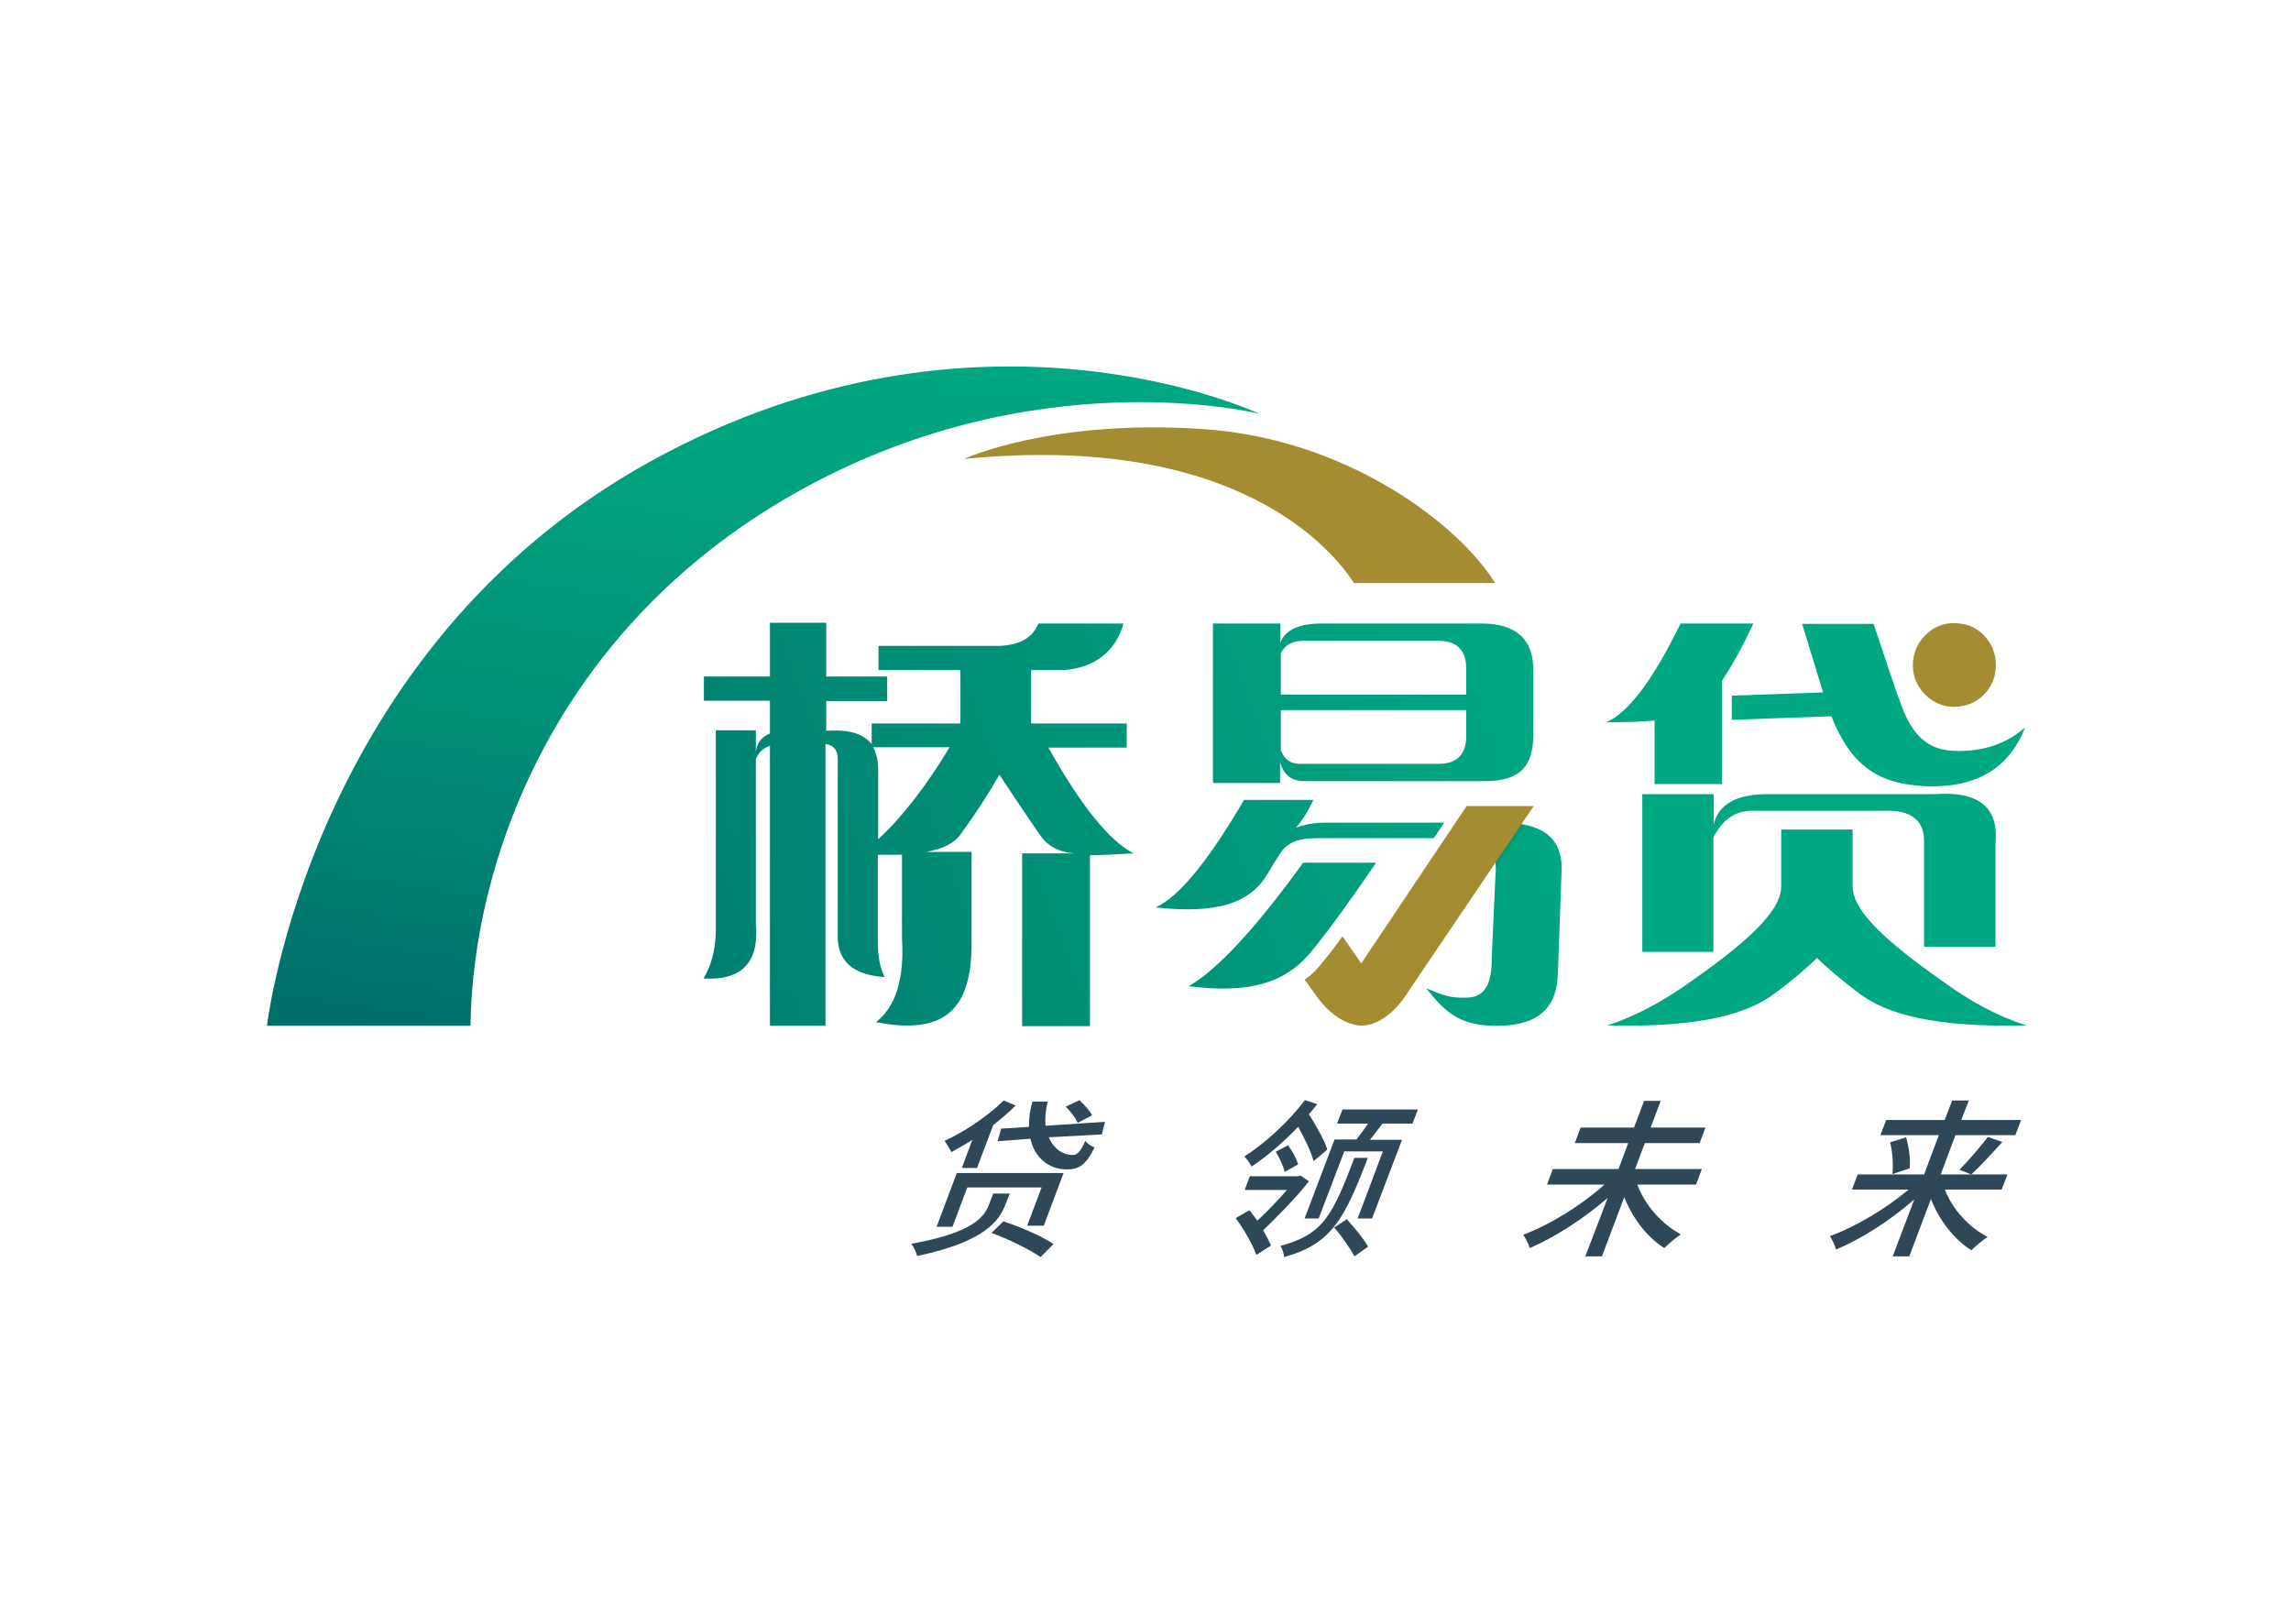 <?xml version="1.0" encoding="utf-8"?>
<!-- Generator: Adobe Illustrator 24.1.2, SVG Export Plug-In . SVG Version: 6.00 Build 0)  -->
<svg version="1.1" id="Layer_1" xmlns="http://www.w3.org/2000/svg" xmlns:xlink="http://www.w3.org/1999/xlink" x="0px" y="0px"
	 viewBox="0 0 635 450" style="enable-background:new 0 0 635 450;" xml:space="preserve">
<style type="text/css">
	.st0{fill:url(#SVGID_1_);}
	.st1{fill:#A38C31;}
	.st2{fill:url(#SVGID_2_);}
	.st3{fill:url(#SVGID_3_);}
	.st4{fill:url(#SVGID_4_);}
	.st5{opacity:0.7;fill:url(#SVGID_5_);}
	.st6{fill:#2F4858;}
</style>
<g>
	<g>
		<g>
			<linearGradient id="SVGID_1_" gradientUnits="userSpaceOnUse" x1="193.607" y1="321.011" x2="228.965" y2="81.589">
				<stop  offset="0" style="stop-color:#006665"/>
				<stop  offset="0.135" style="stop-color:#00736B"/>
				<stop  offset="0.481" style="stop-color:#009077"/>
				<stop  offset="0.781" style="stop-color:#00A27E"/>
				<stop  offset="1" style="stop-color:#00A881"/>
			</linearGradient>
			<path class="st0" d="M74,284.3c0,0,12-104.6,106.6-156.6c90.8-49.9,168.5-13,168.5-13S286.6,98.9,219.8,137
				S131,239.6,130.4,284.3H74z"/>
			<path class="st1" d="M333.2,118.9c-42.2-2.8-66,8.3-66,8.3c75.6-7.5,102.2,25.3,108.1,34.4h39.1
				C404.5,145.5,373.5,121.5,333.2,118.9z"/>
		</g>
		<g>
			<path class="st1" d="M549.9,192.5c2.2-2.2,3.3-5,3.3-8.2c0-3.2-1.1-5.9-3.3-8.2c-2.2-2.3-5-3.4-8.3-3.4c-3.1,0-5.8,1.1-8,3.4
				c-2.2,2.2-3.4,5-3.4,8.2c0,3.2,1.1,5.9,3.4,8.2c2.2,2.2,4.9,3.4,8,3.4C544.9,195.9,547.7,194.7,549.9,192.5z"/>
			<g>
				<linearGradient id="SVGID_2_" gradientUnits="userSpaceOnUse" x1="55.472" y1="304.862" x2="414.389" y2="169.452">
					<stop  offset="0" style="stop-color:#006665"/>
					<stop  offset="1" style="stop-color:#00A881"/>
				</linearGradient>
				<path class="st2" d="M245.8,194.3H229v8.2h1c5.5-0.3,9.3,0.9,11.6,3.7v-5.7h24.6v-14.8h-22.7v-6.7h33.7c5.5-0.3,9-2.2,10.6-6.2
					h23.6c-1.9,7.1-7.4,12.2-16.4,12.9h-9.2v14.8h26.5v6.7h-21.7c9,16.1,16.9,25.9,23.6,29.3c-4.8,0.3-8.8,0.5-12.1,0.5v47.4h-18.8
					v-47.9h14.5c-4.2-0.3-7.2-1.9-9.2-4.6c-3.9-5.6-7.7-11.3-11.6-17.2c-3.2,5.6-6.7,11-10.6,16.3c-1.6,2.5-4.8,4.2-9.6,5.1h12.5
					V261c0.1,18.6-7.2,26-26.5,22.3c5.5-4.3,7.9-12.1,7.2-23.2v-23.2c-1.9,0-4.2,0-6.7,0V261c0,4,0.6,7.3,1.9,9.8
					c-9-0.6-13.3-4.6-13-12.1v-48.3c0-2.5-1.1-3.9-3.4-4.2v78.1h-15.4v-77.6c-1.9,0.6-3.2,1.9-3.9,3.7v45.5
					c1,10.8-3.9,15.9-14.5,15.3c2.2-3.7,3.4-8.2,3.4-13.5v-55.3h11.1v6c0.3-2.5,1.6-4.2,3.9-5.1v-9.1h-18.3v-6.7h18.3v-14.9H229
					v14.9h16.9V194.3z M243.4,232.6c6.7-6.2,13.3-14.7,19.8-25.5H242c1,1.9,1.4,3.9,1.4,6V232.6z"/>
				<linearGradient id="SVGID_3_" gradientUnits="userSpaceOnUse" x1="87.345" y1="389.344" x2="446.262" y2="253.934">
					<stop  offset="0" style="stop-color:#006665"/>
					<stop  offset="1" style="stop-color:#00A881"/>
				</linearGradient>
				<path class="st3" d="M477.4,217.3h-18.8v-17.6c-3.5,0.3-8,0.5-13.5,0.5c6.1-2.5,13-11.6,20.7-27.4h20.2
					c-2.9,6.2-5.8,11.5-8.7,15.8V217.3z M475,263.8h-19.8v-43.7H475v8.4c1.3-5.6,6.3-8.4,14.9-8.4h46.3c12.2-0.9,17.8,3.6,16.9,13.5
					v28.8h-19.8V234c0.3-6.5-3.4-9.6-11.1-9.3h-35.7c-5.1-0.3-9,2.2-11.6,7.4V263.8z M526.9,195.2c3.1,8.7,7.5,12.6,14.6,12.9
					c8,0.3,14.6-1.9,19.8-6.5c-4.5,11.5-13.7,16.8-27.5,16.3c-13.2-0.6-20.7-5.6-26.2-19.4l-27.6,1l0-6.7l25.3-0.9l-5.8-19h19.8
					l6,17.9L526.9,195.2z M503.6,265.5c-2.8,2.8-6.8,6.2-11.8,9.9c-7.6,5.6-20.2,9.4-46.3,8.8c7.7-2.5,15.6-6.7,23.6-12.5
					c17.7-12.4,24.6-20.1,24.6-26v-15.8h19.8l0,15.8c0,5.9,6.9,13.6,24.6,26c8,5.9,15.9,10.1,23.6,12.5c-26,0.6-38.7-3.2-46.3-8.8
					C510.4,271.6,506.5,268.3,503.6,265.5z"/>
				<linearGradient id="SVGID_4_" gradientUnits="userSpaceOnUse" x1="70.455" y1="344.574" x2="429.372" y2="209.165">
					<stop  offset="0" style="stop-color:#006665"/>
					<stop  offset="1" style="stop-color:#00A881"/>
				</linearGradient>
				<path class="st4" d="M361.2,239.1h20.2c-8.3,12.2-14.6,20.7-18.7,25.5c-6.7,7.7-16.5,10.9-33.2,8.7
					C337.5,268.7,348,257.3,361.2,239.1z M354.9,217h-18.7v-44.2h18.7v5.3c1.3-3.5,5.1-5.3,11.5-5.3h44.2c9.6,0,14.4,4.3,14.4,13
					V203c0.1,9.3-3.5,13.5-13.5,13.5h-50c-3.5,0-5.8-1.8-6.7-5.3V217z M361.2,177.6c-2.9,0-5,1.1-6.2,3.4v11.5h51.4v-7.2
					c0-5.1-2.6-7.7-7.7-7.7H361.2z M398.7,211.7c5.1,0,7.7-2.6,7.7-7.7v-7.2h-51.4v11.1c1,2.6,2.7,3.8,5.3,3.8H398.7z M367.4,228
					c-3.2,0-5.9,0.5-8.2,1.4c1.9-2.2,3.5-4.8,4.8-7.7h-19.2c-9.9,17-18.1,26.9-24.5,29.8c17.6,1.9,26.5-1.4,31.2-9.6
					c1.5-2.6,3.7-6.1,4.3-6.7c2-1.9,4.2-2.8,8.7-2.9h32.9l2.9-4.3H367.4z M418.6,228.1l-5.2,7.8c1,1.6,1.4,3.8,1.1,6.6l-1,22.1
					c0,6.4-0.8,11.9-7.2,11.9c-4.9,0.1-6.2-0.7-11-2.6c5,6.2,8.8,10.2,18.7,10.4c11.5,0.2,17.5-4.2,17.8-14.4l1-27.9
					C433.4,233.3,428.7,228.6,418.6,228.1z"/>
			</g>
			<g>
				<linearGradient id="SVGID_5_" gradientUnits="userSpaceOnUse" x1="412.093" y1="230.824" x2="418.895" y2="235.42">
					<stop  offset="0" style="stop-color:#231F20"/>
					<stop  offset="0.855" style="stop-color:#231F20;stop-opacity:0.145"/>
					<stop  offset="1" style="stop-color:#231F20;stop-opacity:0"/>
				</linearGradient>
				<path class="st5" d="M421.5,228.4c-2.9,4.2-7,10.4-7,10.5l0,0.2c0.1,1,0.2,2.1,0,3.3c2.6-3.5,6.5-9.8,9.3-13.5
					C423.1,228.7,422.3,228.5,421.5,228.4z"/>
			</g>
			<path class="st1" d="M377.3,267l29.2-43.6l18.6,0l-35.9,53.1c0,0-5.4,8.2-12.4,7.7c-7.1-0.6-12.1-8.4-12.1-8.4l-3.1-4.3
				c3.1-2,4.9-4.8,7-7.3c1-1.2,2.2-3,3.5-4.7L377.3,267z"/>
		</g>
	</g>
	<g>
		<path class="st6" d="M269.5,315.9c-2,1.3-4,2.4-5.8,3.4c-0.4-0.8-1.3-2.3-1.9-3.1c5.6-2.6,11.9-6.8,16.4-11.2l3.3,1.4
			c-1.8,1.8-4,3.7-6.2,5.4l-4.5,11.9h-4.2L269.5,315.9z M278.6,334c-1.7,4.4-5.8,10.2-24.4,14.1c-0.2-0.9-0.9-2.5-1.6-3.4
			c17.5-3.1,20.3-7.7,21.5-10.8l1.2-3.1h4.6L278.6,334z M284.7,339.7l4-10.6h-20.6L264,340h-4.4l5.6-14.9h29.6l-5.5,14.6H284.7z
			 M290.7,315.2c1.3,3.1,3.8,4.9,6.7,4.9c1.3,0,2.1-1,3.4-3.9c0.6,0.8,1.7,1.5,2.6,1.8c-2.5,5-4.4,6.1-7.7,6.1
			c-5,0-8.9-3.2-10.1-8.5l-9.1,0.7l1-3.5l7.7-0.5c0-2.1,0.2-4.5,1-7h4.2c-0.6,2.4-0.8,4.7-0.6,6.7l16.5-1.1l-0.9,3.5L290.7,315.2z
			 M278.1,338.5c4.7,1.5,10.9,4.2,13.9,6.3l-3.6,3.6c-2.8-2-8.9-5-13.6-6.7L278.1,338.5z M298.7,311.2c-0.5-1.3-2-3.2-3.3-4.5
			l3.8-1.8c1.3,1.2,2.9,3,3.5,4.2L298.7,311.2z"/>
		<path class="st6" d="M364.1,321.8c-0.7-2.5-2.5-6.4-4.3-9.5c-3.9,4.1-8.4,8-12.9,11c-0.4-0.8-1.3-2.1-2-2.8
			c6.2-3.9,12.6-10.1,16.8-15.6l3.4,1.1c-0.7,0.9-1.5,1.9-2.3,2.8c2,3.2,4.3,7.2,5.1,9.8L364.1,321.8z M362.8,327.4
			c-3.5,4.5-8.8,9.8-12.7,13.6c0.9,1.5,1.7,3.1,2.2,4.2l-4.1,2.6c-0.9-2.8-3.5-7.2-5.7-10.2l3.8-2.2c0.7,0.8,1.4,1.9,2.2,2.9
			c2.6-2.4,5.7-5.6,8.2-8.5H345l1.4-3.8h13.4l0.7-0.2L362.8,327.4z M357,317.4c1.2,1.6,2.4,3.8,2.8,5.3l-3.7,2.1
			c-0.4-1.6-1.5-4-2.5-5.6L357,317.4z M379.1,321c-6.5,16.8-9.9,23.7-23.2,27.4c0-0.9-0.5-2.4-1-3.1c12-3.2,14.5-8.7,20.5-24.4
			H379.1z M375.9,315.9c1.1-1.4,2.3-3.1,3.3-4.5h-8.6l1.5-3.9H393l-1.5,3.9h-8.3c-1.2,1.5-2.4,3.2-3.5,4.5h8.9l-8.3,21.8h-4l7-18.6
			h-10.7l-7.1,18.6h-3.9l8.3-21.9H375.9z M373.3,337.9c2.1,2.3,4.8,5.6,5.9,7.6l-3.8,2.7c-1.1-2.1-3.5-5.6-5.6-8L373.3,337.9z"/>
		<path class="st6" d="M453.8,328.2c2,5.7,6.8,11.1,12.1,13.9c-1.4,0.9-3.4,2.6-4.6,3.8c-4.8-3-8.8-8.3-11.1-14.1l-6.2,16.4h-4.6
			l6.2-16.2c-6.7,5.8-14.6,10.9-21.6,13.9c-0.3-1.1-1.2-2.8-1.8-3.7c7.5-2.8,16.2-8.2,22.5-13.9h-15.9l1.6-4.3h18.2l2.7-7.2h-14.8
			l1.6-4.3h14.8l2.8-7.4h4.6l-2.8,7.4h15.2l-1.6,4.3h-15.2l-2.7,7.2h18.5l-1.6,4.3H453.8z"/>
		<path class="st6" d="M539.1,329.8c2.1,5.4,6.7,10.4,11.8,13c-1.3,0.9-3.3,2.5-4.5,3.7c-4.8-3-8.9-8.3-11.2-14.2l-6,15.9h-4.6
			l6-15.8c-6.6,5.8-14.7,11-21.7,13.9c-0.3-1.1-1.1-2.8-1.7-3.7c7.1-2.6,15.5-7.6,21.8-12.9h-15.7l1.6-4.2h18.4l4.1-10.9h-16.2
			l1.6-4.2H539l2.1-5.4h4.6l-2.1,5.4h16.6l-1.6,4.2H542l-4.1,10.9h18.5l-1.6,4.2H539.1z M528.3,315.2c0.8,2.7,1.3,6.2,1,8.6
			l-4.8,1.6c0.3-2.3,0.1-6-0.6-8.8L528.3,315.2z M543.1,324.2c2.5-2.5,5.8-6.4,7.9-9.1l4,1.4c-2.9,3.2-6.2,6.8-8.6,9L543.1,324.2z"
			/>
	</g>
</g>
</svg>
